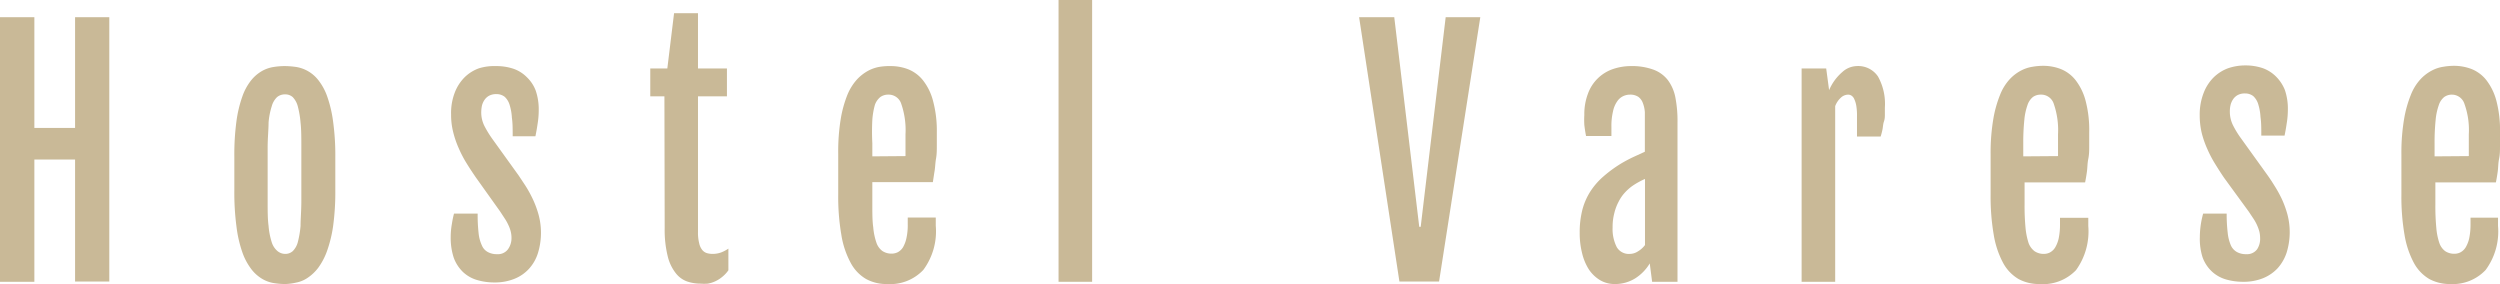 <svg xmlns="http://www.w3.org/2000/svg" viewBox="0 0 189.15 21.5"><defs><style>.cls-1{fill:#c9b997;}</style></defs><g id="レイヤー_2" data-name="レイヤー 2"><g id="TEXT"><path class="cls-1" d="M0,1.3H2.6V9.68H5.68V1.3H8.27v20H5.68V12.07H2.6v9.25H0Z"/><path class="cls-1" d="M21.57,21.49a5.47,5.47,0,0,1-.9-.08,2.51,2.51,0,0,1-.88-.34,2.9,2.9,0,0,1-.8-.74,4.62,4.62,0,0,1-.66-1.26,9.33,9.33,0,0,1-.44-1.94,19.62,19.62,0,0,1-.16-2.74V11.86a18.87,18.87,0,0,1,.16-2.69,9.28,9.28,0,0,1,.45-1.88A4.14,4.14,0,0,1,19,6.08a2.91,2.91,0,0,1,.81-.7,2.57,2.57,0,0,1,.88-.31A5.33,5.33,0,0,1,21.58,5a6.35,6.35,0,0,1,.85.07,2.67,2.67,0,0,1,1.66,1,4.27,4.27,0,0,1,.66,1.21,9.34,9.34,0,0,1,.45,1.9,18.92,18.92,0,0,1,.17,2.71v2.53a19.12,19.12,0,0,1-.17,2.71A9.68,9.68,0,0,1,24.74,19a5,5,0,0,1-.67,1.27,3.35,3.35,0,0,1-.81.76,2.29,2.29,0,0,1-.85.35A4.14,4.14,0,0,1,21.57,21.49Zm0-2.28a.84.84,0,0,0,.58-.21,1.5,1.5,0,0,0,.38-.67,7.16,7.16,0,0,0,.21-1.24c0-.51.06-1.14.06-1.9v-4c0-.75,0-1.39-.06-1.91a7.16,7.16,0,0,0-.21-1.24,1.58,1.58,0,0,0-.38-.69.84.84,0,0,0-.58-.21.92.92,0,0,0-.61.21,1.5,1.5,0,0,0-.4.69,5.44,5.44,0,0,0-.24,1.24c0,.52-.07,1.16-.07,1.91v4c0,.76,0,1.39.07,1.9a5.44,5.44,0,0,0,.24,1.24A1.42,1.42,0,0,0,21,19,.92.92,0,0,0,21.59,19.21Z"/><path class="cls-1" d="M34.1,17.94a5.69,5.69,0,0,1,.09-1,7.39,7.39,0,0,1,.16-.78h1.79a12.25,12.25,0,0,0,.07,1.47,2.89,2.89,0,0,0,.25.94,1,1,0,0,0,.45.5,1.39,1.39,0,0,0,.7.16.94.94,0,0,0,.83-.38A1.44,1.44,0,0,0,38.7,18a2,2,0,0,0-.06-.49,2.44,2.44,0,0,0-.17-.47,3.45,3.45,0,0,0-.27-.49L37.84,16,36,13.42c-.24-.35-.48-.71-.7-1.07a8.69,8.69,0,0,1-.59-1.13A7.18,7.18,0,0,1,34.29,10a5.29,5.29,0,0,1-.16-1.34A4.28,4.28,0,0,1,34.41,7a3.31,3.31,0,0,1,.74-1.15,3,3,0,0,1,1.08-.68A3.93,3.93,0,0,1,37.52,5a4.07,4.07,0,0,1,1.35.21,2.64,2.64,0,0,1,1,.64,2.73,2.73,0,0,1,.66,1,4.34,4.34,0,0,1,.23,1.46,6.41,6.41,0,0,1-.09,1.09c-.05.36-.11.66-.16.91H38.79c0-.54,0-1-.06-1.4a4,4,0,0,0-.18-1,1.36,1.36,0,0,0-.37-.59,1,1,0,0,0-.62-.2,1.15,1.15,0,0,0-.55.12,1,1,0,0,0-.36.33,1.34,1.34,0,0,0-.19.44,2.73,2.73,0,0,0-.05.5,2.31,2.31,0,0,0,.23,1,7.93,7.93,0,0,0,.61,1l2,2.78.51.77a9.17,9.17,0,0,1,.55,1,7.55,7.55,0,0,1,.44,1.19,5.25,5.25,0,0,1-.05,2.9,3.17,3.17,0,0,1-.68,1.19,3,3,0,0,1-1.11.76,3.93,3.93,0,0,1-1.5.27,4.54,4.54,0,0,1-1.3-.18,2.63,2.63,0,0,1-1.07-.6,2.87,2.87,0,0,1-.71-1.09A4.82,4.82,0,0,1,34.1,17.94Z"/><path class="cls-1" d="M50.27,7.29H49.2V5.18h1.29L51,1h1.81V5.18H55V7.29H52.81V17.55a3.19,3.19,0,0,0,.09.85,1.21,1.21,0,0,0,.23.51.74.74,0,0,0,.35.24,1.52,1.52,0,0,0,.42.06,1.9,1.9,0,0,0,.66-.11,2.64,2.64,0,0,0,.55-.29v1.64a2.36,2.36,0,0,1-.48.51,2.32,2.32,0,0,1-.53.33,2.19,2.19,0,0,1-.55.17,3.39,3.39,0,0,1-.55,0,3.16,3.16,0,0,1-1-.16,1.88,1.88,0,0,1-.87-.63,3.32,3.32,0,0,1-.61-1.28,8.28,8.28,0,0,1-.23-2.13Z"/><path class="cls-1" d="M67.11,21.49a3.21,3.21,0,0,1-1.58-.38,3.08,3.08,0,0,1-1.16-1.21,6.6,6.6,0,0,1-.71-2.11,17,17,0,0,1-.24-3.08V11.66A15.32,15.32,0,0,1,63.61,9a8.74,8.74,0,0,1,.51-1.84A4,4,0,0,1,64.85,6a3.36,3.36,0,0,1,.86-.66,2.84,2.84,0,0,1,.88-.29A4.75,4.75,0,0,1,67.4,5a3.66,3.66,0,0,1,1.31.24,2.73,2.73,0,0,1,1.11.82,4.22,4.22,0,0,1,.77,1.56A8.66,8.66,0,0,1,70.88,10c0,.33,0,.66,0,1s0,.66-.06,1-.06.64-.11.94-.09.59-.13.84H66v1.65c0,.7,0,1.29.07,1.77a4.77,4.77,0,0,0,.24,1.16,1.29,1.29,0,0,0,.45.63,1.25,1.25,0,0,0,.72.2,1.06,1.06,0,0,0,.45-.11,1.05,1.05,0,0,0,.39-.37,2.37,2.37,0,0,0,.26-.69,4.54,4.54,0,0,0,.1-1.06v-.5h2.12v.62a4.9,4.9,0,0,1-.94,3.34A3.45,3.45,0,0,1,67.11,21.49Zm1.4-9.68c0-.08,0-.2,0-.34s0-.3,0-.45v-.86a6.07,6.07,0,0,0-.32-2.3,1,1,0,0,0-1-.7,1,1,0,0,0-.58.18,1.32,1.32,0,0,0-.42.61A5.76,5.76,0,0,0,66,9.08,16.77,16.77,0,0,0,66,10.83v1Z"/><path class="cls-1" d="M80.09,0h2.54V21.32H80.09Z"/><path class="cls-1" d="M102.83,1.3h2.66l1.89,15.86h.11L109.38,1.3H112l-3.12,20h-3Z"/><path class="cls-1" d="M122.19,21.49a2.16,2.16,0,0,1-1.14-.3,2.7,2.7,0,0,1-.84-.81,4.06,4.06,0,0,1-.51-1.23,6.2,6.2,0,0,1-.18-1.54,6.82,6.82,0,0,1,.21-1.77,4.87,4.87,0,0,1,.62-1.39,5.36,5.36,0,0,1,1-1.13,9.68,9.68,0,0,1,1.39-1c.26-.15.54-.3.86-.45l.85-.39V9.38c0-.32,0-.61,0-.88a2.34,2.34,0,0,0-.15-.7,1,1,0,0,0-.34-.47,1.1,1.1,0,0,0-.64-.17,1.2,1.2,0,0,0-.52.12,1.13,1.13,0,0,0-.45.4,2,2,0,0,0-.31.75,4.69,4.69,0,0,0-.12,1.16v.7H120c-.06-.31-.1-.58-.13-.84a6.3,6.3,0,0,1,0-.75,4.36,4.36,0,0,1,.27-1.6,3.07,3.07,0,0,1,1.88-1.87A4.24,4.24,0,0,1,123.38,5a4.74,4.74,0,0,1,1.72.27,2.45,2.45,0,0,1,1.09.79,3.19,3.19,0,0,1,.57,1.32,9.27,9.27,0,0,1,.16,1.86V21.32H125l-.18-1.39a3.39,3.39,0,0,1-1.1,1.13A2.87,2.87,0,0,1,122.19,21.49Zm1.12-2.28a1.14,1.14,0,0,0,.63-.2,1.81,1.81,0,0,0,.52-.47v-5a4.6,4.6,0,0,0-.45.22,5.2,5.2,0,0,0-.55.34,3.83,3.83,0,0,0-.53.48,3,3,0,0,0-.46.67,3.74,3.74,0,0,0-.33.87,4.12,4.12,0,0,0-.13,1.09,3,3,0,0,0,.31,1.48A1.05,1.05,0,0,0,123.31,19.21Z"/><path class="cls-1" d="M136.31,5.18h1.86l.22,1.64a3.74,3.74,0,0,1,1-1.37A1.69,1.69,0,0,1,140.47,5a1.8,1.8,0,0,1,1.62.79,4.26,4.26,0,0,1,.52,2.35c0,.14,0,.29,0,.48s0,.37-.07.57-.07.4-.11.6-.09.38-.14.54H140.5V8.82a4.54,4.54,0,0,0-.05-.8,2,2,0,0,0-.15-.51.61.61,0,0,0-.21-.27.47.47,0,0,0-.26-.08.82.82,0,0,0-.55.23,1.63,1.63,0,0,0-.43.64V21.32h-2.54Z"/><path class="cls-1" d="M154.3,21.49a3.27,3.27,0,0,1-1.58-.38,3.15,3.15,0,0,1-1.16-1.21,6.85,6.85,0,0,1-.71-2.11,17,17,0,0,1-.24-3.08V11.66a15.23,15.23,0,0,1,.2-2.63,8.74,8.74,0,0,1,.51-1.84A3.78,3.78,0,0,1,152.05,6a3.19,3.19,0,0,1,.86-.66,2.76,2.76,0,0,1,.88-.29,4.73,4.73,0,0,1,.8-.07,3.68,3.68,0,0,1,1.32.24,2.73,2.73,0,0,1,1.11.82,4.37,4.37,0,0,1,.77,1.56,8.69,8.69,0,0,1,.28,2.42c0,.33,0,.66,0,1s0,.66-.07,1-.06.64-.1.94-.09.59-.14.84h-4.58v1.65a17.69,17.69,0,0,0,.07,1.77,5.37,5.37,0,0,0,.23,1.16,1.36,1.36,0,0,0,.46.63,1.24,1.24,0,0,0,.71.2,1,1,0,0,0,.45-.11,1.05,1.05,0,0,0,.39-.37,2.36,2.36,0,0,0,.27-.69,5.15,5.15,0,0,0,.1-1.06v-.5H158v.62a5,5,0,0,1-.93,3.34A3.46,3.46,0,0,1,154.3,21.49Zm1.41-9.68c0-.08,0-.2,0-.34s0-.3,0-.45,0-.31,0-.47v-.39a6.07,6.07,0,0,0-.32-2.3,1,1,0,0,0-1-.7,1,1,0,0,0-.58.18,1.31,1.31,0,0,0-.41.61,4.6,4.6,0,0,0-.24,1.13,16.77,16.77,0,0,0-.08,1.75v1Z"/><path class="cls-1" d="M166.44,17.94a6.8,6.8,0,0,1,.08-1,7,7,0,0,1,.17-.78h1.78a12,12,0,0,0,.08,1.47,3.19,3.19,0,0,0,.24.94,1.08,1.08,0,0,0,.46.5,1.37,1.37,0,0,0,.7.16.94.94,0,0,0,.83-.38A1.44,1.44,0,0,0,171,18a2,2,0,0,0-.06-.49,3.36,3.36,0,0,0-.17-.47,3.45,3.45,0,0,0-.27-.49l-.36-.54-1.86-2.55c-.24-.35-.47-.71-.69-1.07a8.69,8.69,0,0,1-.59-1.13,7.21,7.21,0,0,1-.42-1.21,5.79,5.79,0,0,1-.15-1.34A4.49,4.49,0,0,1,166.74,7a3.33,3.33,0,0,1,.75-1.15,3.1,3.1,0,0,1,1.07-.68,4,4,0,0,1,1.3-.22,4.07,4.07,0,0,1,1.35.21,2.72,2.72,0,0,1,1,.64,3,3,0,0,1,.66,1,4.34,4.34,0,0,1,.23,1.46,6.41,6.41,0,0,1-.09,1.09c-.05.36-.11.66-.16.91h-1.76c0-.54,0-1-.06-1.4a4,4,0,0,0-.18-1,1.36,1.36,0,0,0-.37-.59,1,1,0,0,0-.62-.2,1.12,1.12,0,0,0-.55.12,1,1,0,0,0-.36.33,1.34,1.34,0,0,0-.19.44,2.07,2.07,0,0,0-.05.5,2.31,2.31,0,0,0,.23,1,7,7,0,0,0,.61,1l2,2.78c.15.21.32.46.51.77a9.19,9.19,0,0,1,.56,1,7.55,7.55,0,0,1,.44,1.19,5.25,5.25,0,0,1-.05,2.9,3.31,3.31,0,0,1-.68,1.19,3.1,3.1,0,0,1-1.11.76,3.93,3.93,0,0,1-1.5.27,4.66,4.66,0,0,1-1.31-.18,2.66,2.66,0,0,1-1.06-.6,2.76,2.76,0,0,1-.71-1.09A4.6,4.6,0,0,1,166.44,17.94Z"/><path class="cls-1" d="M185.38,21.49a3.27,3.27,0,0,1-1.58-.38,3.15,3.15,0,0,1-1.16-1.21,6.85,6.85,0,0,1-.71-2.11,17,17,0,0,1-.24-3.08V11.66a15.23,15.23,0,0,1,.2-2.63,8.74,8.74,0,0,1,.51-1.84A3.78,3.78,0,0,1,183.13,6a3.19,3.19,0,0,1,.86-.66,2.68,2.68,0,0,1,.88-.29,4.73,4.73,0,0,1,.8-.07,3.68,3.68,0,0,1,1.32.24,2.73,2.73,0,0,1,1.11.82,4.37,4.37,0,0,1,.77,1.56,8.69,8.69,0,0,1,.28,2.42c0,.33,0,.66,0,1s0,.66-.07,1-.06.64-.1.94-.09.59-.14.84h-4.58v1.65a17.69,17.69,0,0,0,.07,1.77,4.82,4.82,0,0,0,.23,1.16A1.3,1.3,0,0,0,185,19a1.24,1.24,0,0,0,.71.2,1,1,0,0,0,.45-.11,1.05,1.05,0,0,0,.39-.37,2.36,2.36,0,0,0,.27-.69,5.15,5.15,0,0,0,.1-1.06v-.5H189v.62a4.9,4.9,0,0,1-.94,3.34A3.42,3.42,0,0,1,185.38,21.49Zm1.41-9.68c0-.08,0-.2,0-.34s0-.3,0-.45,0-.31,0-.47v-.39a5.84,5.84,0,0,0-.33-2.3,1,1,0,0,0-.95-.7,1,1,0,0,0-.58.18,1.31,1.31,0,0,0-.41.61,4.6,4.6,0,0,0-.24,1.13,16.77,16.77,0,0,0-.08,1.75v1Z"/></g></g></svg>